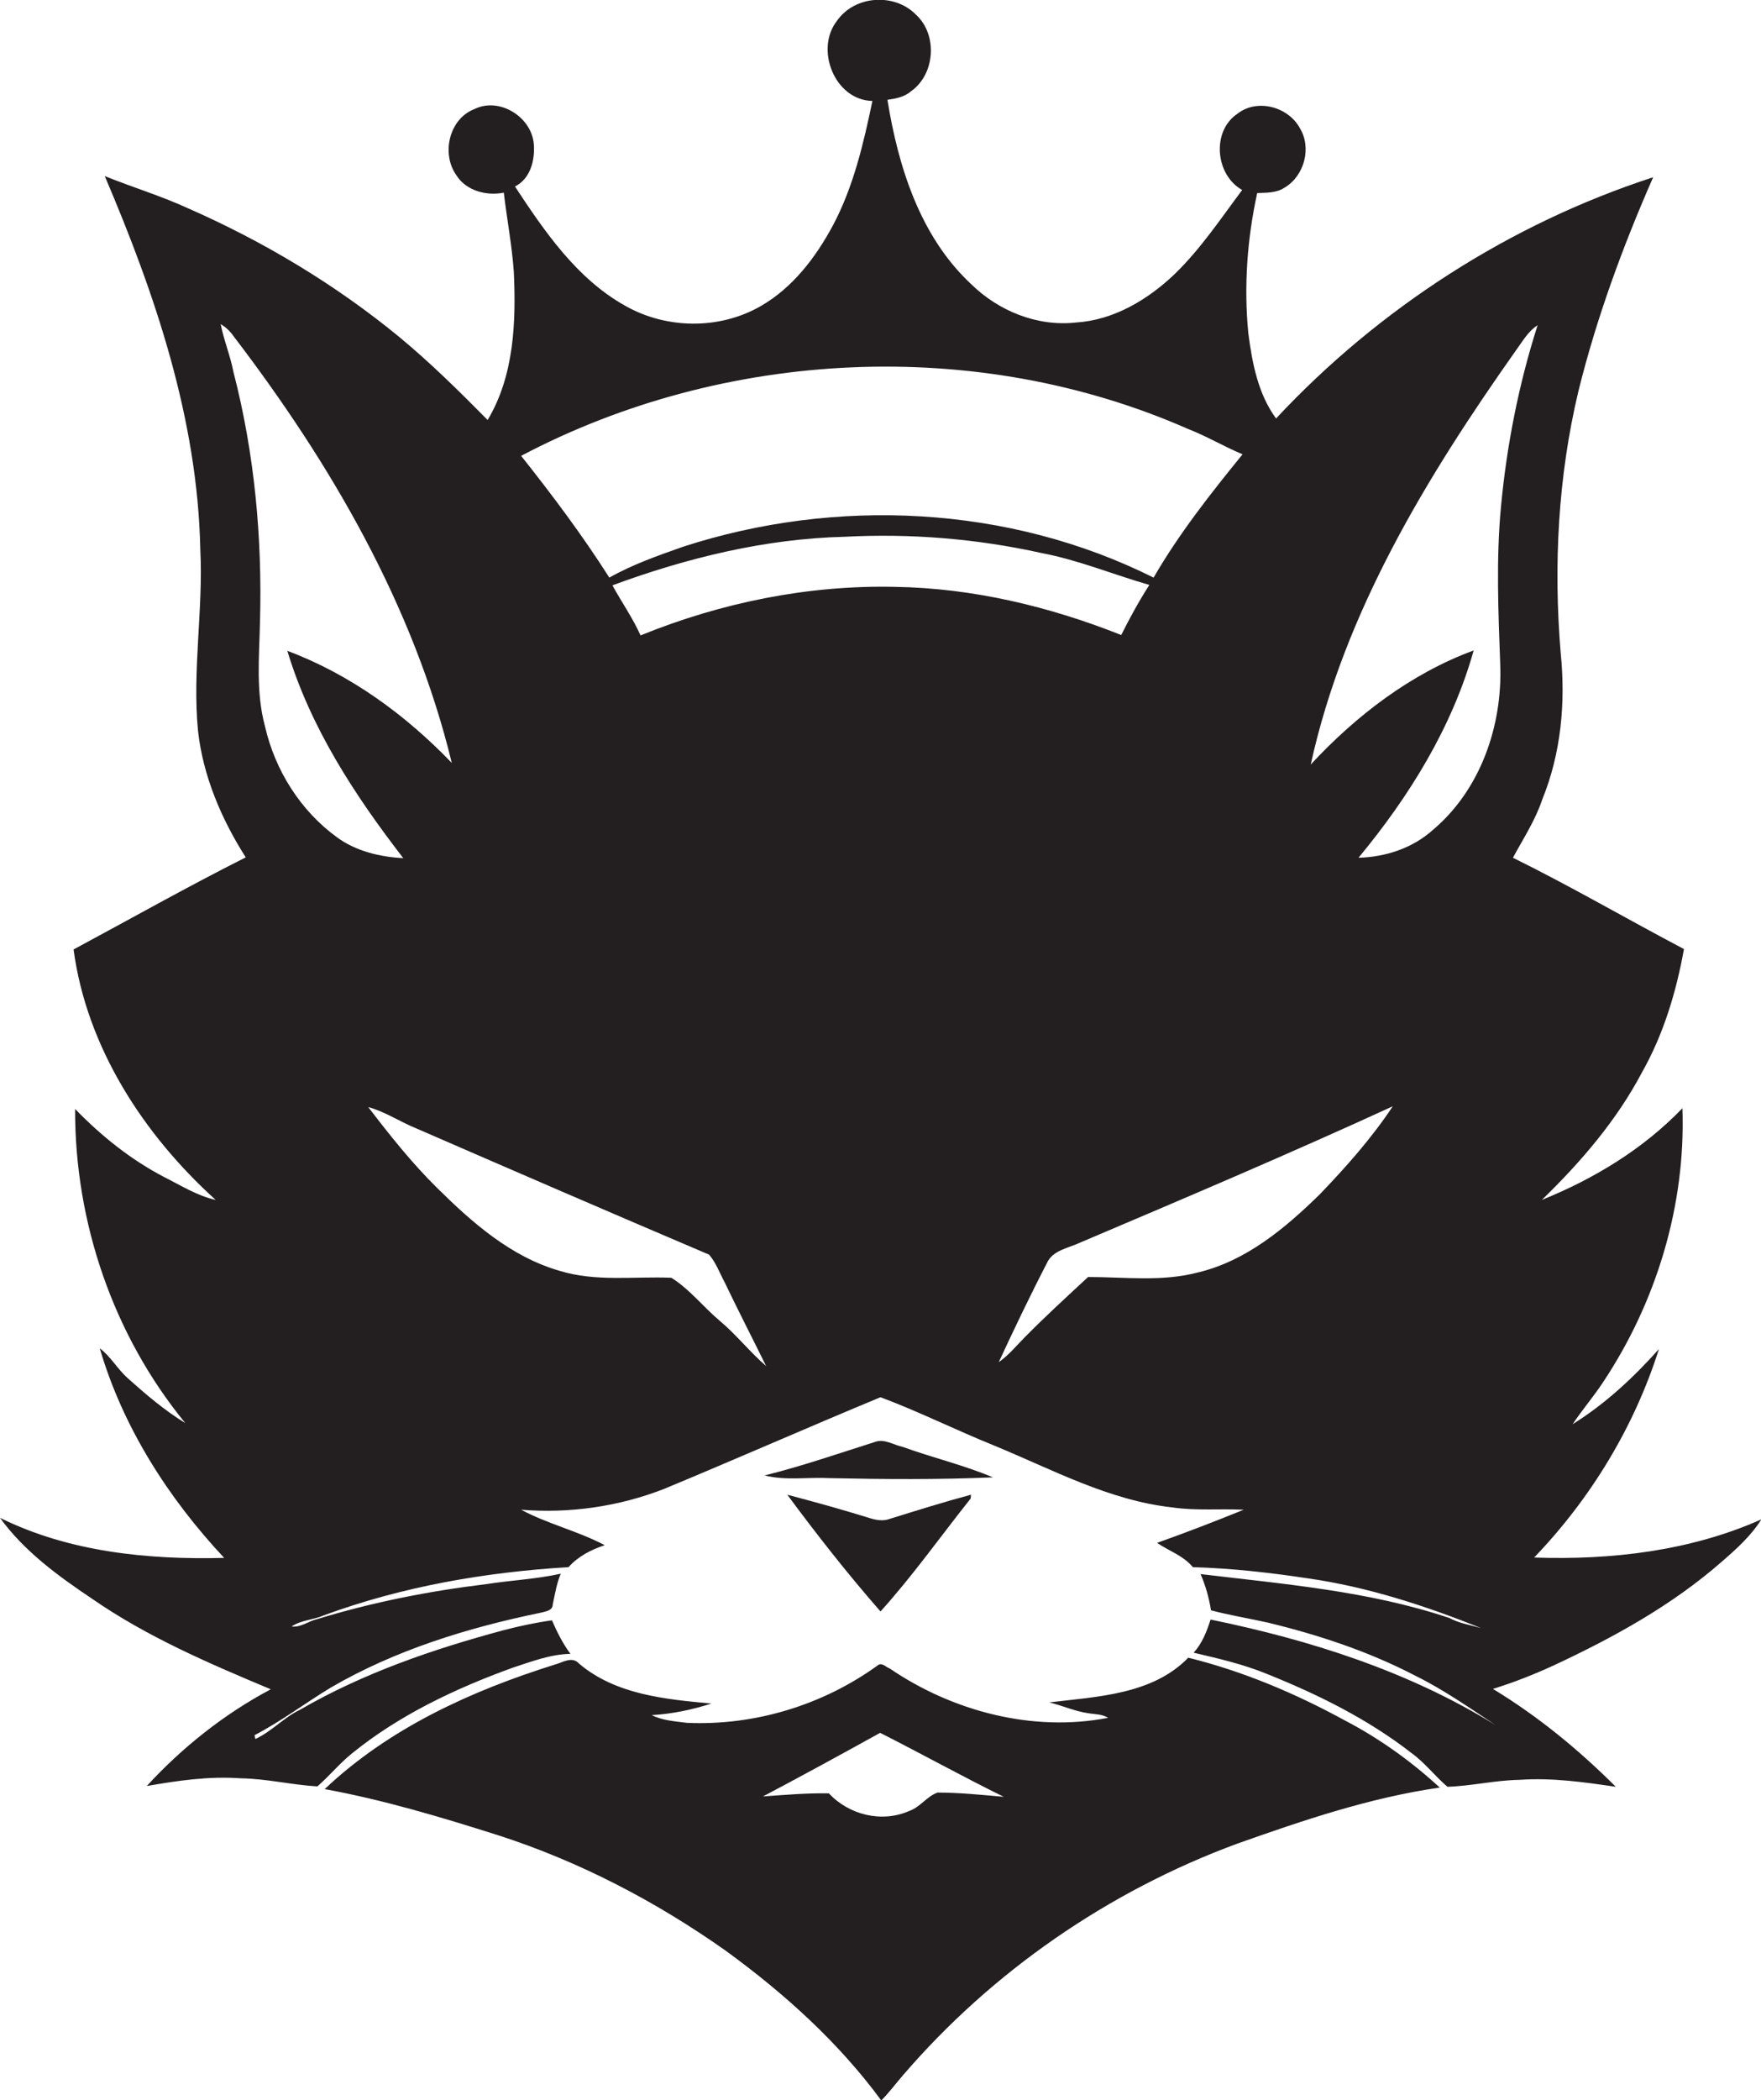 <?xml version="1.0" encoding="utf-8"?>
<!-- Generator: Adobe Illustrator 19.2.0, SVG Export Plug-In . SVG Version: 6.00 Build 0)  -->
<svg version="1.1" id="Layer_1" xmlns="http://www.w3.org/2000/svg" xmlns:xlink="http://www.w3.org/1999/xlink" x="0px" y="0px"
	 viewBox="0 0 457.2 545" enable-background="new 0 0 457.2 545" xml:space="preserve">
<g>
	<path fill="#231F20" d="M398.3,404.2c14.7-15.3,26-33.9,32.4-54.1c-6.6,7.4-13.9,14.2-22.4,19.5c2.4-3.6,5.3-7,7.7-10.6
		c14-20.9,21.7-46.2,20.8-71.4c-10.2,10.6-22.9,18.3-36.5,23.8c10.1-9.8,19.4-20.6,26-33.1c5.6-9.9,8.9-20.9,10.9-32
		c-14.8-7.8-29.4-16.3-44.4-23.7c2.7-5,5.8-9.7,7.6-15.1c4.9-12,6.1-25.2,4.8-38c-1.9-22.7-0.7-45.8,4.6-68
		c4.7-19,11.5-37.5,19.4-55.5C392,58.1,358,80,331.3,108.6c-4.7-6.4-6.2-14.4-7.2-22.1c-1.2-12.2-0.3-24.5,2.3-36.4
		c2.4-0.1,5,0,7.1-1.4c5.1-3,7.1-10.3,4-15.4c-3-5.6-11.1-7.8-16.2-3.8c-6.8,4.5-5.8,15.9,1.2,19.8c-5.6,7.5-10.8,15.3-17.5,21.8
		c-7,6.7-15.9,12-25.7,12.6c-10,1.1-20.1-3-27.2-10c-13.2-12.3-18.9-30.4-21.7-47.8c2.1-0.3,4.4-0.7,6.1-2.2
		c6.3-4.4,7-14.7,1.3-19.9c-5.6-5.7-15.9-5-20.5,1.6c-5.8,7.4-0.6,20.6,9.2,20.8c-2.3,11-4.9,22.2-10.2,32.2
		c-4.5,8.4-10.5,16.3-18.9,21.1c-10.7,6.1-24.4,5.9-35-0.1c-12.6-7-21-19.3-28.7-31c4-2,5.2-6.8,4.9-10.9
		c-0.5-7.1-8.9-12.4-15.4-9.2c-6.6,2.5-8.7,11.6-4.7,17.2c2.5,4,7.8,5.4,12.3,4.5c0.8,6.8,2.1,13.6,2.6,20.5c0.6,13,0.1,27-6.8,38.5
		c-7.4-7.5-14.9-14.9-23-21.6C86.9,73.7,68.3,62.6,48.7,54c-7-3.2-14.3-5.4-21.5-8.3c13.1,30.7,24.1,63.1,24.8,96.8
		c0.8,15.7-2.1,31.4-0.6,47.1c1.3,11.8,6.1,23,12.4,32.9c-15.1,7.6-29.8,15.9-44.7,23.9c3.4,25.4,18.2,48.1,36.9,65
		c-4.9-1.1-9.1-3.8-13.5-6c-8.6-4.5-16.2-10.6-23-17.6c-0.1,29.4,9.9,58.7,28.6,81.5c-5.4-3.3-10.2-7.4-14.9-11.6
		c-2.7-2.4-4.4-5.6-7.3-7.8c6,20.5,17.8,38.9,32.3,54.4C38.5,404.8,18,402.8,0,393.9c6.3,8.7,15.1,15.1,23.9,21
		c14.3,9.9,30.4,16.8,46.4,23.5c-12.1,6.4-23,15.1-32.2,25.1c8-1.4,16.2-2.6,24.4-2c6.7,0.1,13.2,1.7,19.9,2.1
		c3.1-2.7,5.7-5.9,8.9-8.5c12.3-10,26.9-16.9,41.8-22.3c4.9-1.6,9.8-3.5,15-3.6c-2-2.7-3.5-5.7-4.8-8.7c-4.3,0.6-8.5,1.5-12.7,2.6
		c-18.2,4.9-36.3,11.1-52.7,20.6c-4.2,2-7.3,5.6-11.6,7.6c-0.1-0.3-0.2-0.8-0.2-1c6.9-3.6,13.1-8.3,19.7-12.3
		c16.8-9.8,35.7-15.6,54.7-19.5c1.1-0.3,3-0.5,3-2.1c0.6-2.7,1-5.5,2.1-8c-6.3,1.4-12.9,1.7-19.3,2.7c-14.9,1.8-29.6,4.7-44,9.1
		c-2.2,0.5-4.2,2.2-6.6,1.9c2.5-1.7,5.7-1.7,8.4-2.9c20.4-7.5,41.9-11.2,63.5-12.5c2.5-2.8,5.8-4.5,9.4-5.7
		c-7-3.7-14.8-5.5-21.7-9.2c12.6,1,25.3-0.8,37.1-5.4c18.8-7.8,37.4-16,56.2-23.8c9.9,3.7,19.5,8.5,29.4,12.5
		c15.1,6.2,29.9,14.3,46.4,16.1c6.1,0.9,12.3,0.3,18.5,0.6c-7.4,3-14.9,5.9-22.5,8.6c3.1,2.1,6.8,3.3,9.3,6.3
		c10,0.3,19.9,1.4,29.8,2.9c15.5,2.2,30.5,7.1,45,12.9c-2.8-0.8-5.6-1.2-8.2-2.6c-20.8-7-42.9-8.8-64.6-11.4c1.3,3,2.2,6.2,2.7,9.4
		c4.9,1.3,9.9,2.1,14.8,3.2c13.2,3.2,26.2,7.5,38.3,13.8c7.3,3.6,14,8.3,20.8,12.8c-22.6-14-48.2-22.1-74-27.4
		c-1,3.1-2.2,6.2-4.4,8.6c6.4,1.5,12.9,3,19,5.5c13.2,5.3,26.2,11.7,37.5,20.5c3.5,2.5,6.1,6,9.4,8.8c6.2-0.2,12.4-1.7,18.7-1.8
		c8.4-0.6,16.8,0.6,25,1.8c-9.6-9.6-20.2-18.3-31.9-25.4c5.5-1.7,10.8-3.8,16-6.2c15.4-7.2,30.5-15.5,43.4-26.8
		c3.8-3.3,7.6-6.7,10.3-11C438.9,402.5,418.3,404.9,398.3,404.2z M308.4,111.3c4.9,1.9,9.4,4.6,14.2,6.6
		c-8.3,10.2-16.5,20.6-23.1,32c-37.6-18.8-82.5-20.9-122.2-8c-6.5,2.3-13.1,4.6-19.1,8c-7-11-14.8-21.4-22.9-31.6
		C188,90.5,253.6,87.2,308.4,111.3z M68.8,188.5c-2.4-8.8-1.5-18.1-1.3-27.1c0.6-21.8-1.4-43.7-6.9-64.9c-0.8-4.2-2.5-8.2-3.3-12.4
		c1.3,0.8,2.4,1.8,3.3,3.1c25.3,33.1,46.8,70,56.7,110.8c-12-12.5-26.4-23-42.7-29.1c6,19.9,17.5,37.5,30.1,53.8
		c-6-0.3-12.3-1.8-17.2-5.4C78,210.4,71.4,199.9,68.8,188.5z M186.9,342.8c-4.3-3.6-7.8-8.2-12.6-11.2c-9.7-0.4-19.6,1.1-29-1.8
		c-12.6-3.6-22.7-12.5-31.8-21.5c-6.6-6.5-12.3-13.7-17.9-21c4.4,1.2,8.2,3.8,12.4,5.5c25.3,11,50.7,22,76.1,32.8
		c1.8,2.1,2.7,4.7,4,7.1c3.5,7.3,7.2,14.5,10.8,21.8C194.7,350.9,191.2,346.4,186.9,342.8z M232.3,152.3c-22.5-0.5-45.1,4.1-66,12.6
		c-2-4.5-4.9-8.6-7.3-13c19.3-7.1,39.6-12.1,60.3-12.6c17.1-0.9,34.3,0.5,51,4.2c9.6,1.8,18.7,5.6,28.1,8.3c-2.7,4.2-5.1,8.6-7.3,13
		C272.5,157.4,252.5,152.6,232.3,152.3z M342.7,309.9c-9,8.8-19.1,17.3-31.6,20.3c-9.4,2.5-19.1,1.2-28.6,1.2
		c-5.6,5.2-11.2,10.3-16.5,15.7c-2.2,2.2-4.1,4.6-6.7,6.4c4-8.6,8.1-17.2,12.5-25.7c1.5-3.4,5.7-3.9,8.8-5.4
		c27.1-11.5,54.2-23,81-35.3C356.1,295.4,349.5,302.8,342.7,309.9z M389.5,172.5c0.6,15.8-5.1,32.4-17.4,42.8
		c-5.3,4.8-12.3,7.1-19.4,7.3c13.1-15.8,24.3-33.8,29.9-53.8c-16.3,6-30.5,16.9-42.3,29.6c8.7-39.6,30.2-74.8,53.3-107.5
		c1.7-2.3,3.1-4.9,5.6-6.5c-4.9,15.3-8,31.1-9.5,47C388.4,145.1,389,158.8,389.5,172.5z"/>
	<path fill="#231F20" d="M234.4,375.5c-2.4-0.5-4.8-2.2-7.2-1.3c-9.5,3-19,6.3-28.7,8.7c5.5,1.4,11.3,0.4,16.9,0.7
		c14.1,0.3,28.3,0.4,42.4-0.2C250.2,380.2,242.1,378.3,234.4,375.5z"/>
	<path fill="#231F20" d="M225.9,394c-7.1-2.2-14.3-4.2-21.5-6.1c7.7,10.4,15.7,20.6,24.2,30.3c8.4-9.3,15.6-19.5,23.4-29.3
		c0-0.2,0.1-0.7,0.1-1c-7.1,1.9-14.1,4.1-21.2,6.3C229.3,394.8,227.5,394.5,225.9,394z"/>
	<path fill="#231F20" d="M308.5,430.2c-9.3,9.6-23.7,10.1-36.1,11.6c3.4,0.8,6.6,2.3,10.1,2.8c1.7,0.3,3.6,0.2,5.2,1.2
		c-19.6,3.8-40.4-1.7-56.7-12.8c-0.9-0.3-2-1.6-3-0.9c-14.3,10.4-32.1,15.8-49.7,15c-3.1-0.4-6.3-0.6-9.1-2c5.3-0.3,10.5-1.4,15.5-3
		c-11.9-1.1-24.9-2.3-34.4-10.4c-1.8-2-4.3-0.2-6.3,0.3c-21.7,6.8-43,16.5-59.7,32.3c15.3,2.8,30.3,7.3,45.1,12
		c21.1,6.8,41,17.2,59.1,30c15.1,11,29.2,23.7,40.3,38.8c2-2,3.7-4.3,5.6-6.5c23.2-27,53.4-47.8,86.7-60.1
		c17.2-6.1,34.6-12,52.7-14.6c-7.4-6.8-15.6-12.7-24.6-17.4C336.4,439.5,322.7,433.7,308.5,430.2z M243.4,465.2
		c-2.8,1-4.5,3.8-7.4,4.8c-7.1,3.1-15.6,1-20.8-4.6c-5.7-0.1-11.4,0.4-17.1,0.8c10.2-5.4,20.3-10.9,30.4-16.5
		c10.7,5.4,21.3,11.3,32.1,16.6C254.9,465.8,249.1,465.2,243.4,465.2z"/>
</g>
</svg>
